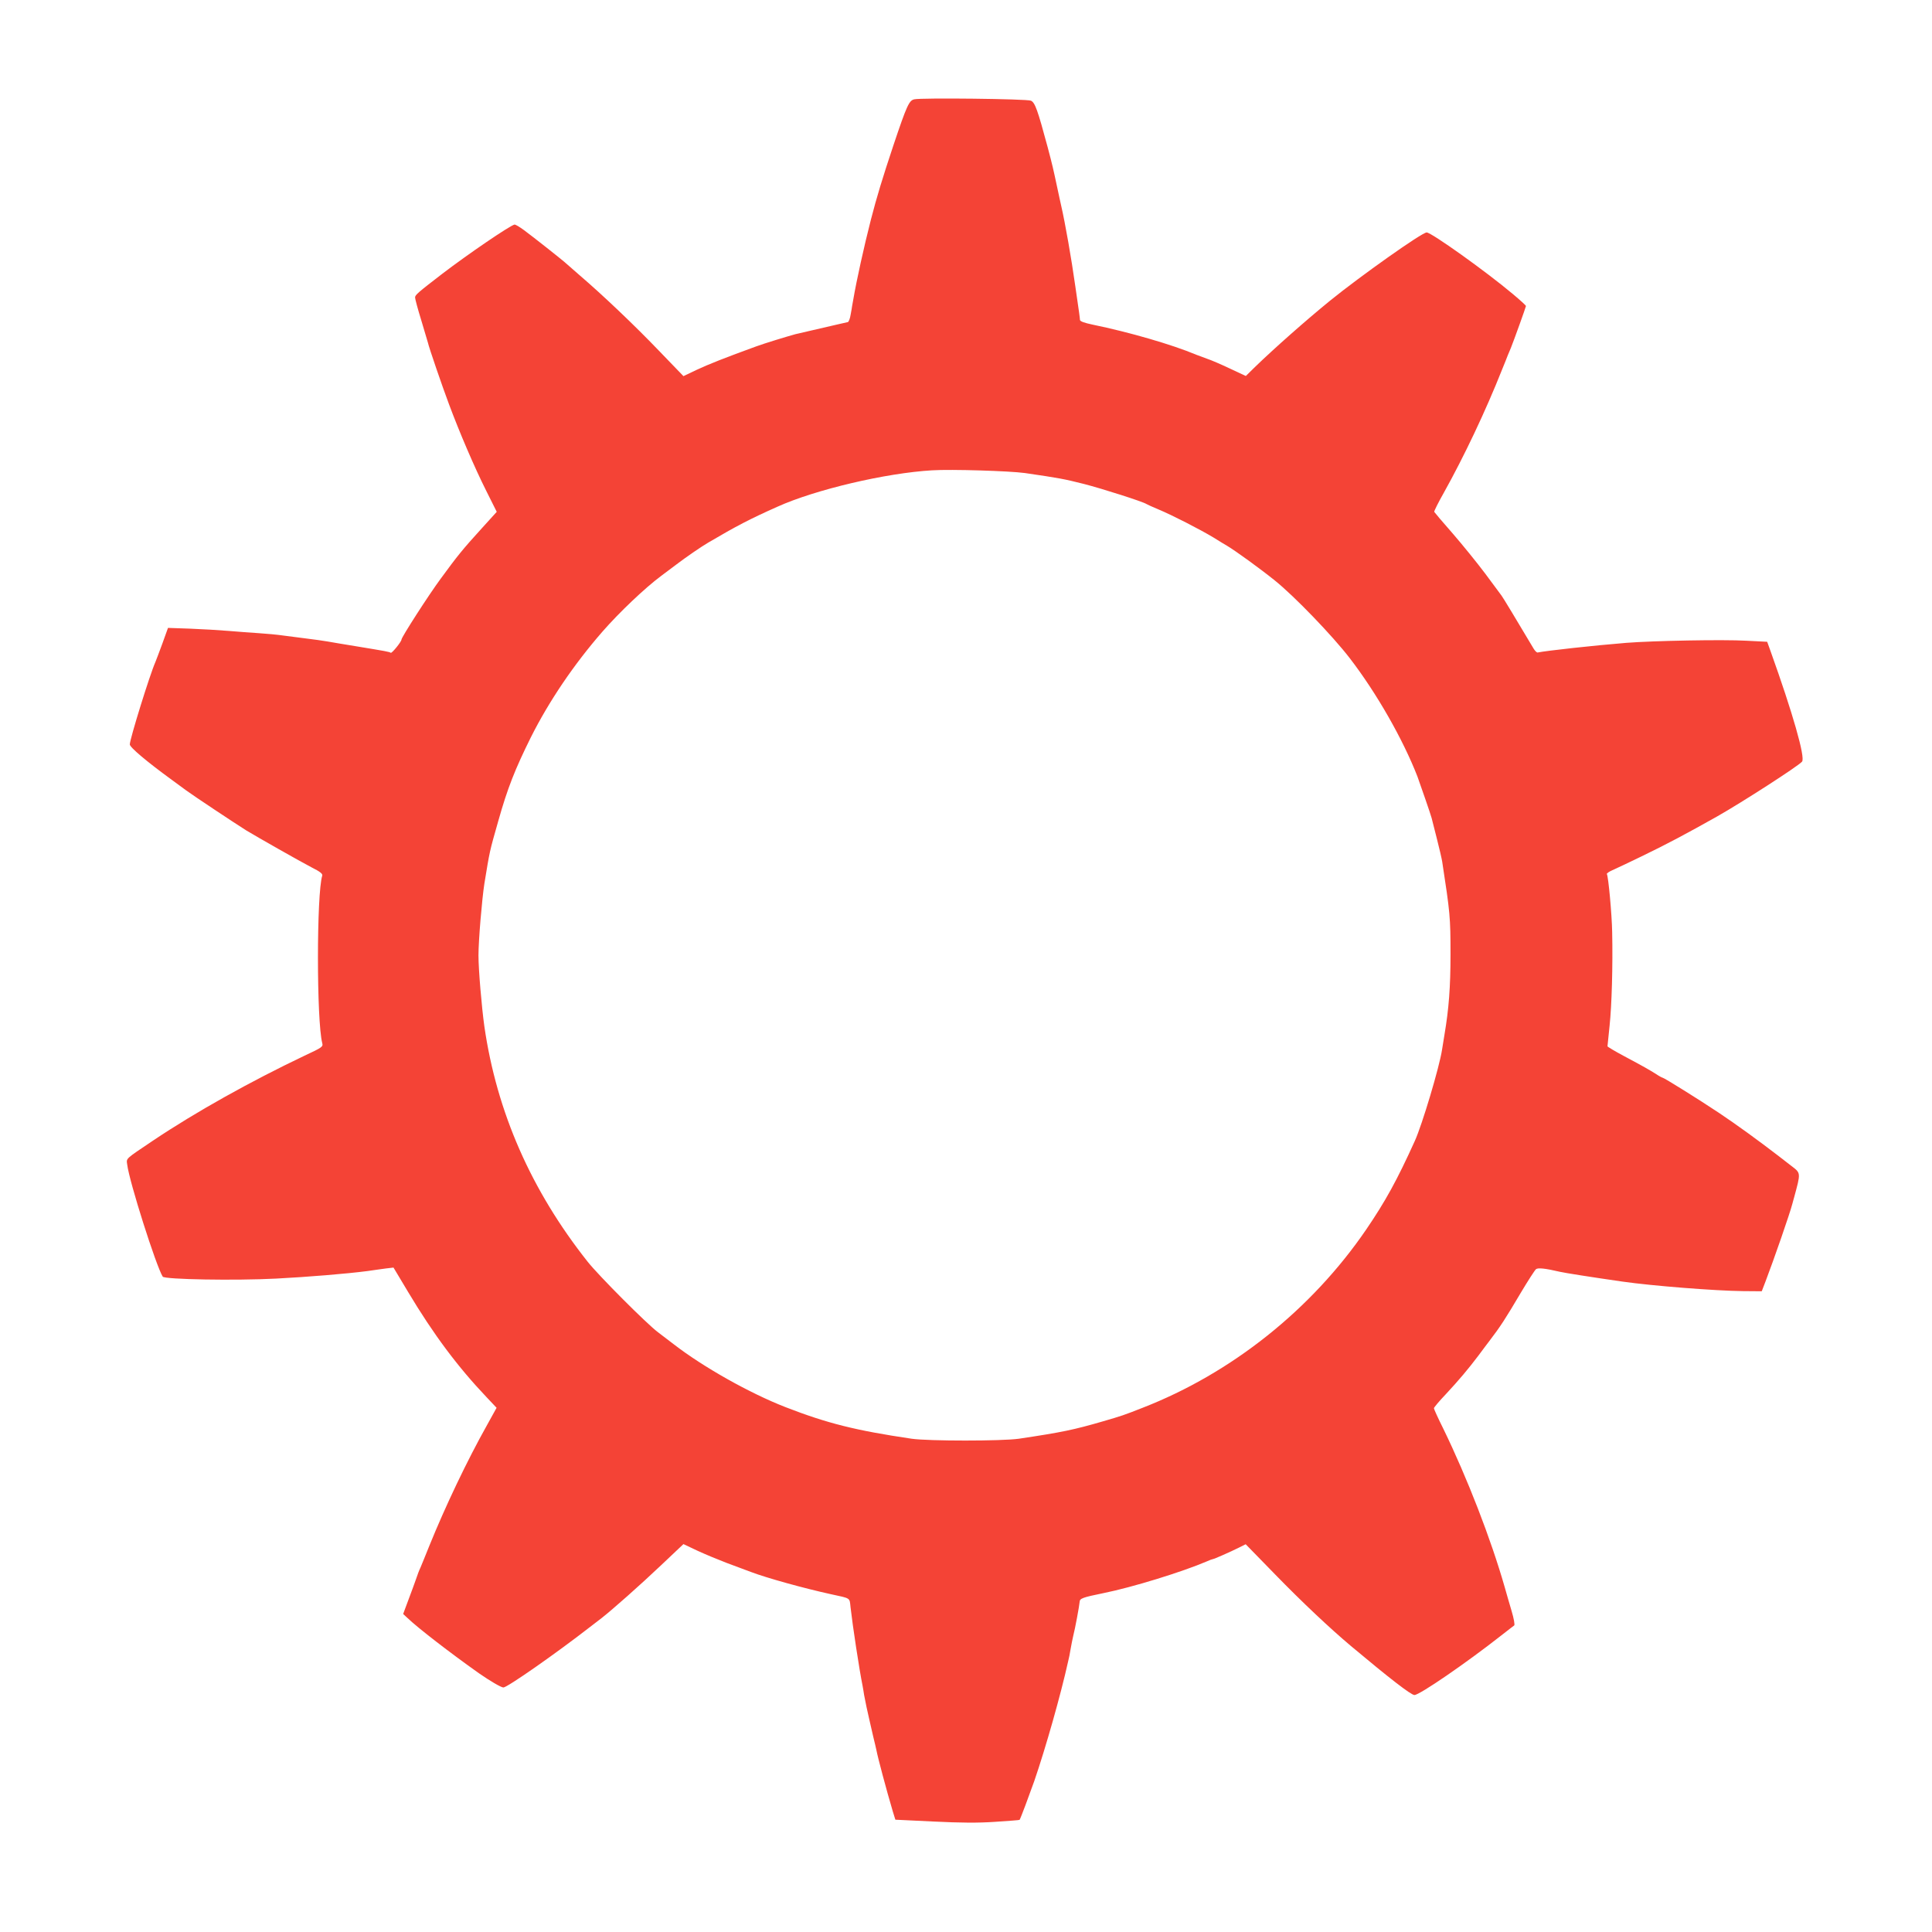 <?xml version="1.0" standalone="no"?>
<!DOCTYPE svg PUBLIC "-//W3C//DTD SVG 20010904//EN"
 "http://www.w3.org/TR/2001/REC-SVG-20010904/DTD/svg10.dtd">
<svg version="1.0" xmlns="http://www.w3.org/2000/svg"
 width="1280pt" height="1280pt" viewBox="0 0 1280 1280"
 preserveAspectRatio="xMidYMid meet">
<g transform="translate(0,1280) scale(0.1,-0.1)"
fill="#f44336" stroke="none">
<path d="M6057 12142 c-34 -8 -49 -40 -137 -302 -74 -222 -111 -344 -150 -495
-45 -175 -96 -407 -116 -525 -4 -25 -8 -47 -9 -50 0 -3 -4 -27 -9 -53 -4 -27
-13 -50 -19 -51 -7 -2 -34 -8 -62 -14 -45 -10 -247 -57 -285 -66 -55 -15 -206
-61 -260 -81 -201 -73 -320 -120 -396 -156 l-86 -41 -163 169 c-164 171 -375
371 -521 496 -43 38 -90 79 -104 91 -34 29 -202 162 -268 211 -30 22 -58 39
-64 37 -35 -10 -308 -196 -478 -326 -161 -124 -180 -140 -180 -157 0 -9 18
-77 41 -151 22 -73 42 -140 44 -148 7 -33 96 -292 140 -409 69 -185 169 -419
247 -574 l69 -138 -98 -108 c-130 -143 -162 -183 -274 -336 -81 -110 -259
-387 -259 -402 0 -14 -63 -92 -71 -88 -10 7 -28 10 -234 44 -71 12 -155 25
-185 31 -30 5 -91 14 -135 19 -44 6 -114 15 -155 20 -41 6 -115 13 -165 16
-49 3 -139 10 -200 15 -60 5 -176 12 -256 15 l-146 5 -37 -103 c-21 -56 -41
-111 -46 -122 -37 -83 -170 -512 -170 -547 0 -19 111 -113 280 -236 25 -18 67
-49 94 -69 49 -36 314 -212 398 -265 71 -43 358 -206 435 -246 54 -27 71 -41
68 -53 -38 -119 -38 -964 0 -1110 6 -24 1 -28 -117 -83 -359 -171 -721 -373
-1003 -562 -190 -128 -178 -116 -172 -161 14 -113 191 -670 235 -741 12 -19
483 -27 752 -13 211 11 467 32 605 50 39 6 93 13 121 17 l51 6 97 -162 c168
-281 329 -496 519 -696 l67 -71 -63 -114 c-132 -235 -277 -540 -382 -799 -25
-63 -52 -128 -59 -145 -8 -16 -21 -50 -29 -75 -9 -25 -31 -87 -51 -139 l-35
-94 28 -26 c71 -68 280 -229 473 -366 70 -49 148 -95 163 -95 26 0 349 226
573 400 25 19 60 46 78 60 68 53 255 218 395 351 l147 139 93 -44 c52 -24 139
-60 194 -81 55 -20 127 -47 161 -60 102 -39 351 -108 529 -147 134 -29 123
-22 130 -86 14 -124 58 -414 80 -522 3 -14 7 -41 10 -60 4 -19 11 -55 16 -80
6 -25 14 -63 19 -85 5 -22 16 -71 25 -109 9 -38 19 -78 21 -89 10 -53 66 -263
109 -408 l17 -55 251 -12 c184 -9 295 -10 411 -2 88 6 160 11 161 13 7 10 64
163 97 256 76 221 176 574 224 791 4 19 8 37 9 40 1 3 5 25 9 50 4 25 12 61
16 80 12 45 41 201 43 228 1 22 20 29 157 57 190 38 524 141 687 211 17 8 34
14 37 14 8 0 117 48 175 77 l44 22 196 -201 c175 -180 364 -358 501 -473 259
-217 399 -325 421 -325 34 0 344 213 573 393 44 34 83 65 88 68 5 3 -2 45 -17
95 -15 49 -35 121 -46 159 -91 318 -248 723 -406 1048 -35 70 -63 132 -63 137
0 5 35 47 78 92 91 98 148 166 217 257 27 37 60 80 72 96 74 97 104 143 211
324 46 77 90 145 98 152 13 11 61 6 159 -17 29 -7 213 -36 415 -65 195 -28
613 -61 798 -63 l124 -1 25 65 c55 144 162 452 178 515 5 17 9 35 11 40 45
166 46 162 -17 210 -29 22 -66 51 -84 65 -139 107 -280 209 -395 286 -138 92
-366 234 -375 234 -3 0 -24 11 -46 26 -49 30 -72 44 -211 118 -60 32 -108 61
-108 64 0 4 7 66 14 137 14 131 22 396 17 620 -2 117 -25 367 -35 384 -3 4 14
16 37 26 23 10 110 51 192 91 168 81 297 150 500 264 166 94 540 335 564 364
23 27 -62 323 -209 733 l-22 61 -137 7 c-155 9 -617 0 -796 -14 -212 -17 -529
-52 -588 -64 -5 -1 -17 10 -26 25 -110 185 -206 344 -213 352 -5 6 -52 70
-106 143 -54 72 -152 193 -217 268 -66 75 -121 140 -123 144 -1 5 27 62 64
127 134 240 278 544 385 814 17 41 34 84 38 95 5 11 14 34 21 50 19 47 100
272 100 278 0 3 -39 39 -87 79 -177 149 -540 408 -571 408 -31 0 -439 -289
-640 -452 -162 -132 -371 -317 -498 -440 l-60 -59 -105 49 c-57 27 -126 57
-154 66 -27 10 -59 22 -70 26 -159 67 -446 150 -685 199 -57 12 -85 22 -85 32
-1 14 -3 35 -31 224 -26 184 -66 413 -94 535 -4 19 -16 71 -25 115 -28 131
-31 145 -64 270 -67 249 -84 296 -111 308 -28 12 -728 20 -773 9z m733 -2476
c226 -33 259 -39 390 -72 128 -33 393 -118 415 -133 6 -4 42 -20 80 -36 87
-36 273 -131 366 -187 38 -24 78 -48 87 -53 56 -33 224 -155 317 -230 130
-104 384 -368 497 -515 178 -231 353 -538 449 -785 16 -44 90 -257 94 -275 2
-8 18 -69 34 -134 17 -66 33 -136 36 -155 52 -339 55 -368 55 -614 0 -216 -11
-361 -40 -532 -5 -33 -12 -77 -16 -99 -17 -114 -132 -498 -180 -604 -118 -261
-196 -402 -322 -587 -361 -529 -891 -952 -1482 -1182 -127 -50 -137 -53 -260
-89 -196 -57 -273 -73 -560 -116 -113 -16 -597 -16 -710 0 -372 55 -559 102
-835 209 -237 92 -546 266 -740 416 -27 21 -75 57 -105 80 -75 56 -393 375
-466 467 -375 473 -603 993 -685 1560 -18 129 -39 377 -39 470 0 99 23 371 39
475 36 219 33 208 92 415 62 220 111 343 216 555 120 239 284 482 475 701 110
126 280 288 389 369 15 11 60 45 100 75 67 51 168 120 211 145 187 110 275
156 459 238 253 114 718 223 1024 241 126 8 514 -4 615 -18z"/>
</g>
</svg>
